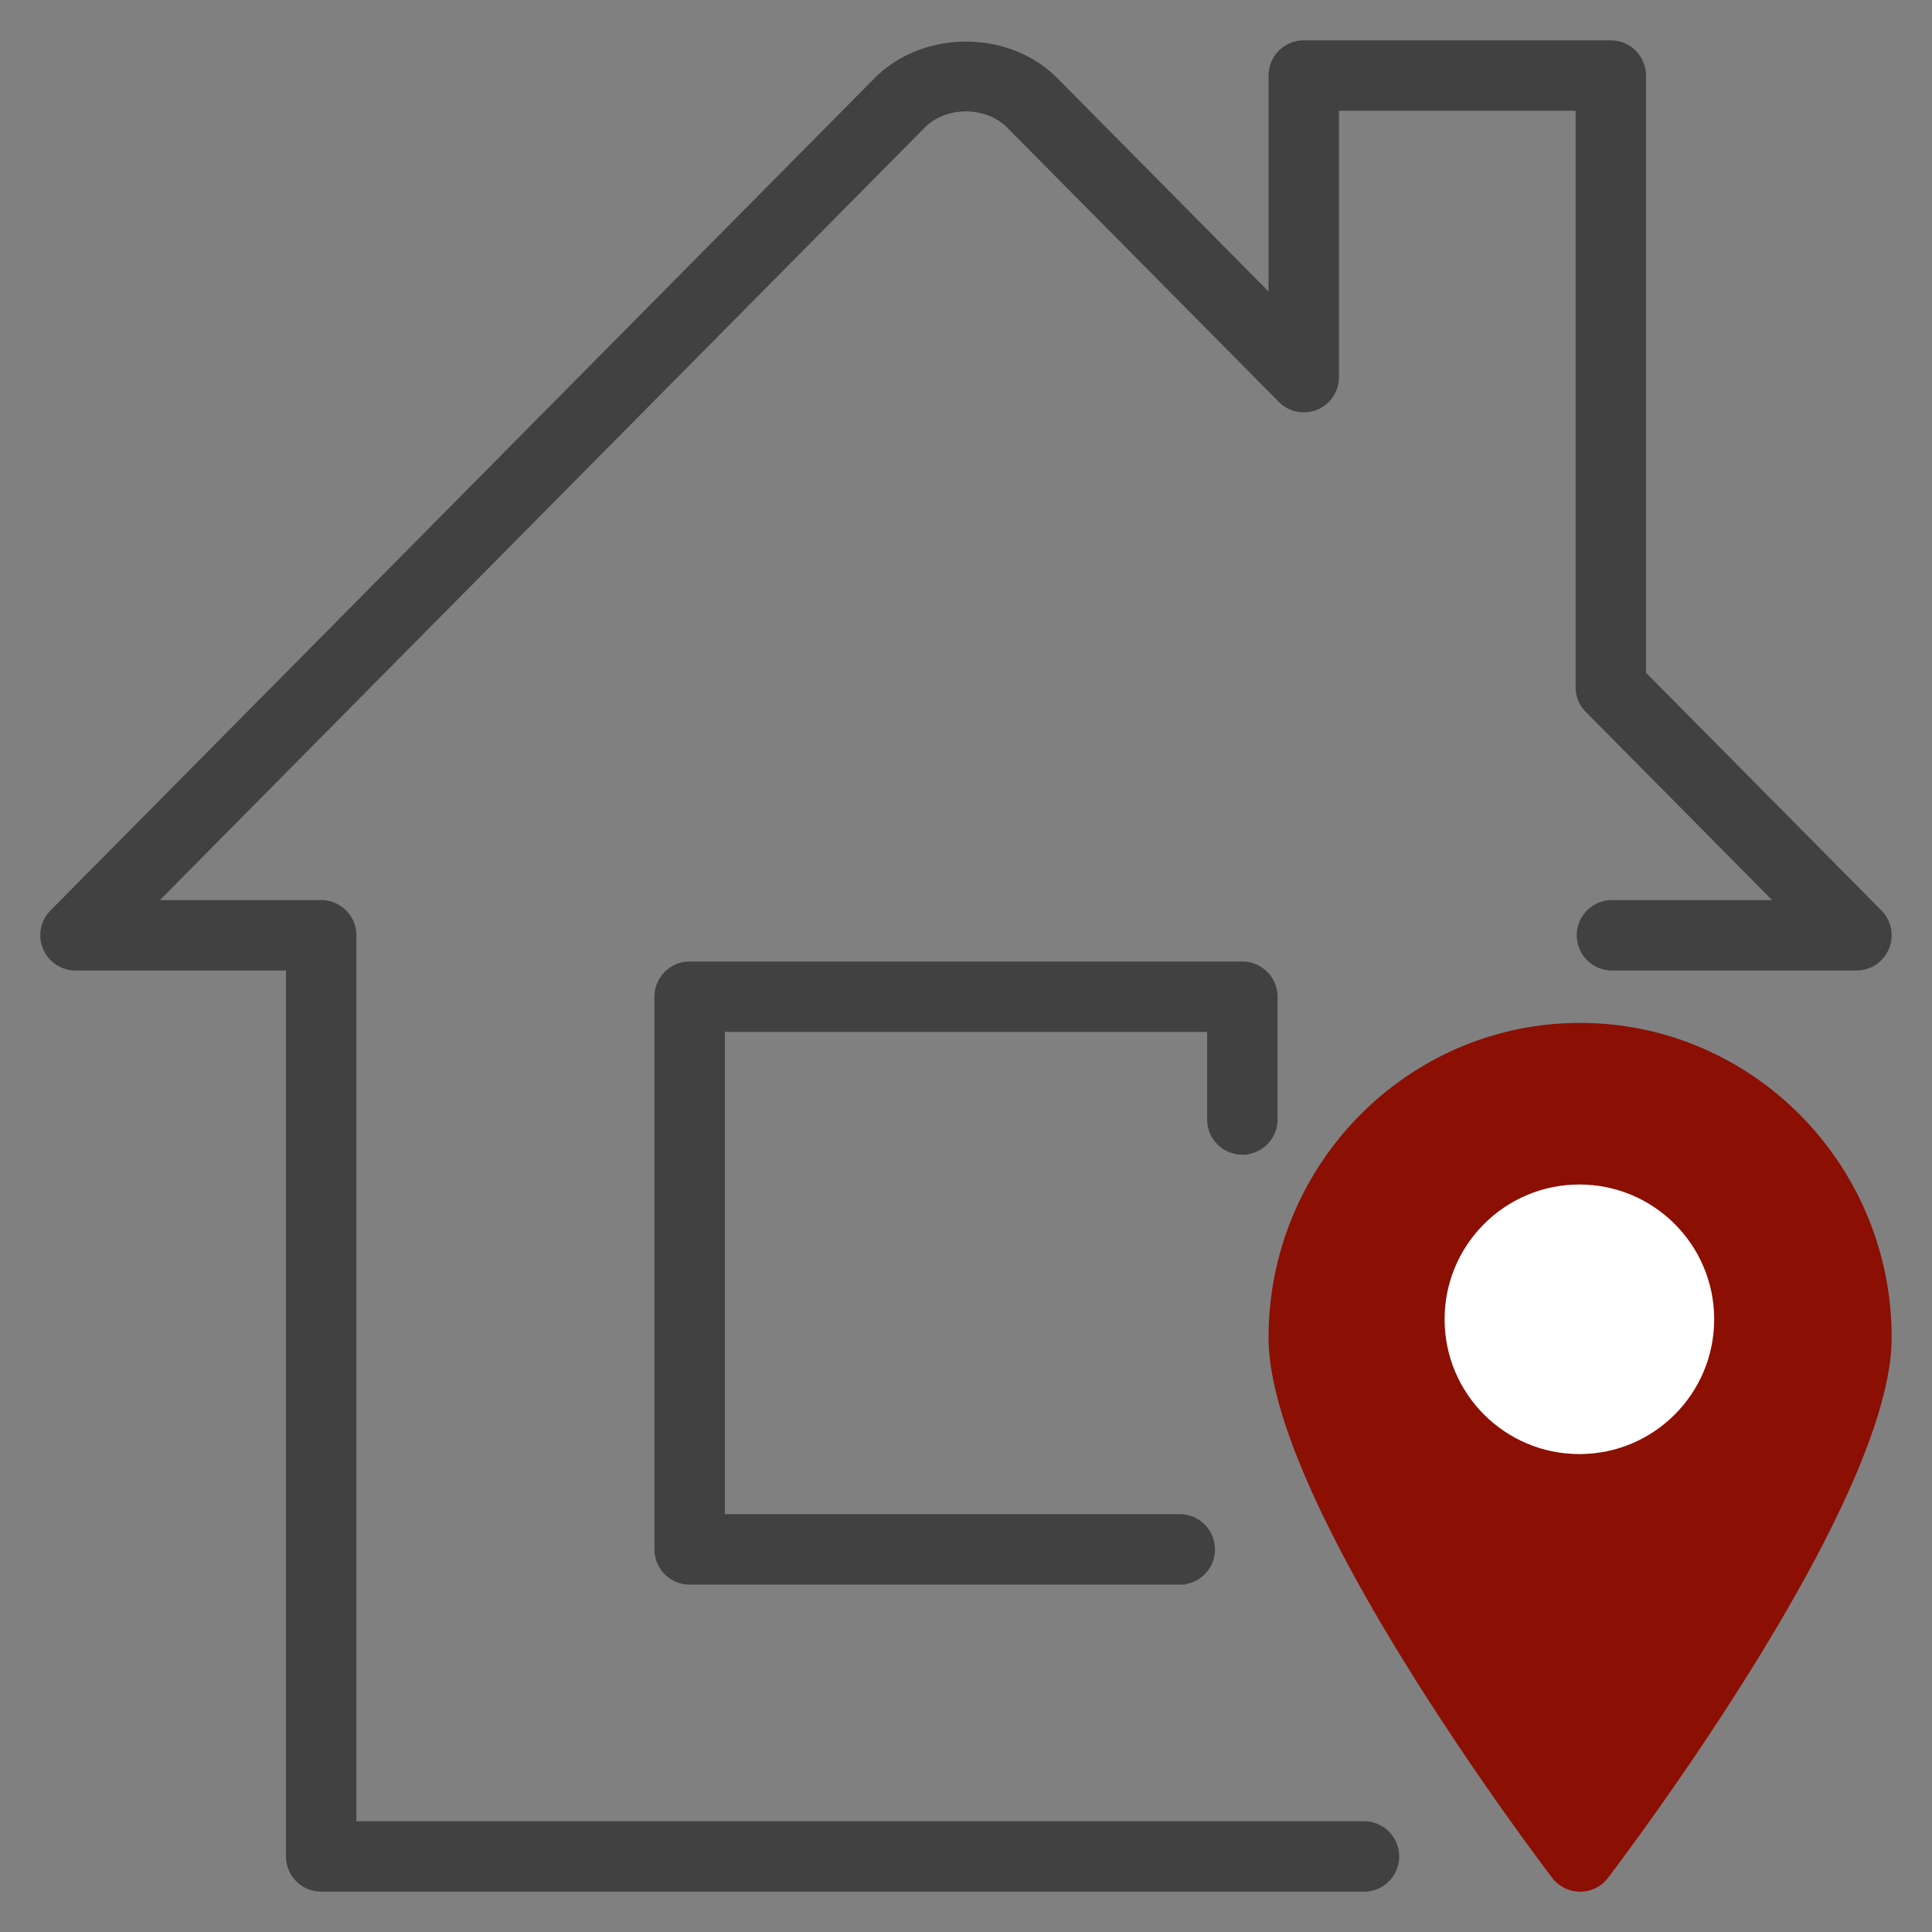 <svg xmlns="http://www.w3.org/2000/svg" width="43" height="43" viewBox="0 0 43 43">
    <rect x="0" y="0" width="43" height="43" fill="#808080" stroke="none"/>
    <g fill="none" fill-rule="evenodd">
        <path fill="#414141" fill-rule="nonzero" stroke="#414141" stroke-width=".2" d="M30.384 40.635H7.832V20.817a.684.684 0 0 0-.683-.684h-3.83L20.512 2.768c.518-.518 1.455-.515 1.97-.004l6.049 6.108a.682.682 0 0 0 1.17-.48V2.365h5.467v12.93c0 .18.071.354.198.48l4.315 4.358h-3.83a.684.684 0 0 0 0 1.367h5.468a.68.68 0 0 0 .63-.421.682.682 0 0 0-.145-.744l-5.27-5.322V1.681a.684.684 0 0 0-.683-.683h-6.834a.684.684 0 0 0-.683.683v5.05L23.45 1.798c-1.03-1.027-2.864-1.033-3.906.004L1.194 20.335a.684.684 0 0 0 .487 1.165h4.784v19.819c0 .377.306.683.684.683h23.235a.684.684 0 0 0 0-1.367zM27.651 25.6a.684.684 0 0 0 .683-.683v-2.734a.684.684 0 0 0-.683-.683H15.349a.684.684 0 0 0-.683.683v12.302c0 .377.306.683.683.683h10.935a.684.684 0 0 0 0-1.367H16.033V22.867h10.934v2.05c0 .377.306.683.684.683zm7.517 1.367a2.736 2.736 0 0 0-2.734 2.734 2.736 2.736 0 0 0 2.734 2.733 2.736 2.736 0 0 0 2.734-2.733 2.736 2.736 0 0 0-2.734-2.734zm0 4.1a1.368 1.368 0 0 1-1.367-1.366c0-.753.613-1.367 1.367-1.367.755 0 1.367.614 1.367 1.367s-.612 1.367-1.367 1.367zm0 9.104c-1.915-2.638-5.467-8.022-5.467-10.402 0-3.052 2.452-5.535 5.467-5.535 3.015 0 5.467 2.483 5.467 5.535 0 2.377-3.552 7.762-5.467 10.402z"/>
        <path fill="#8B0F03" fill-rule="nonzero" stroke="#8B0F03" stroke-width=".2" d="M35.168 22.867c-3.768 0-6.834 3.096-6.834 6.902 0 3.562 5.646 11.114 6.29 11.962a.681.681 0 0 0 1.088 0c.644-.848 6.29-8.4 6.29-11.962 0-3.806-3.066-6.902-6.834-6.902z"/>
        <circle cx="35.152" cy="29.363" r="3" fill="#FFF"/>
    </g>
</svg>
